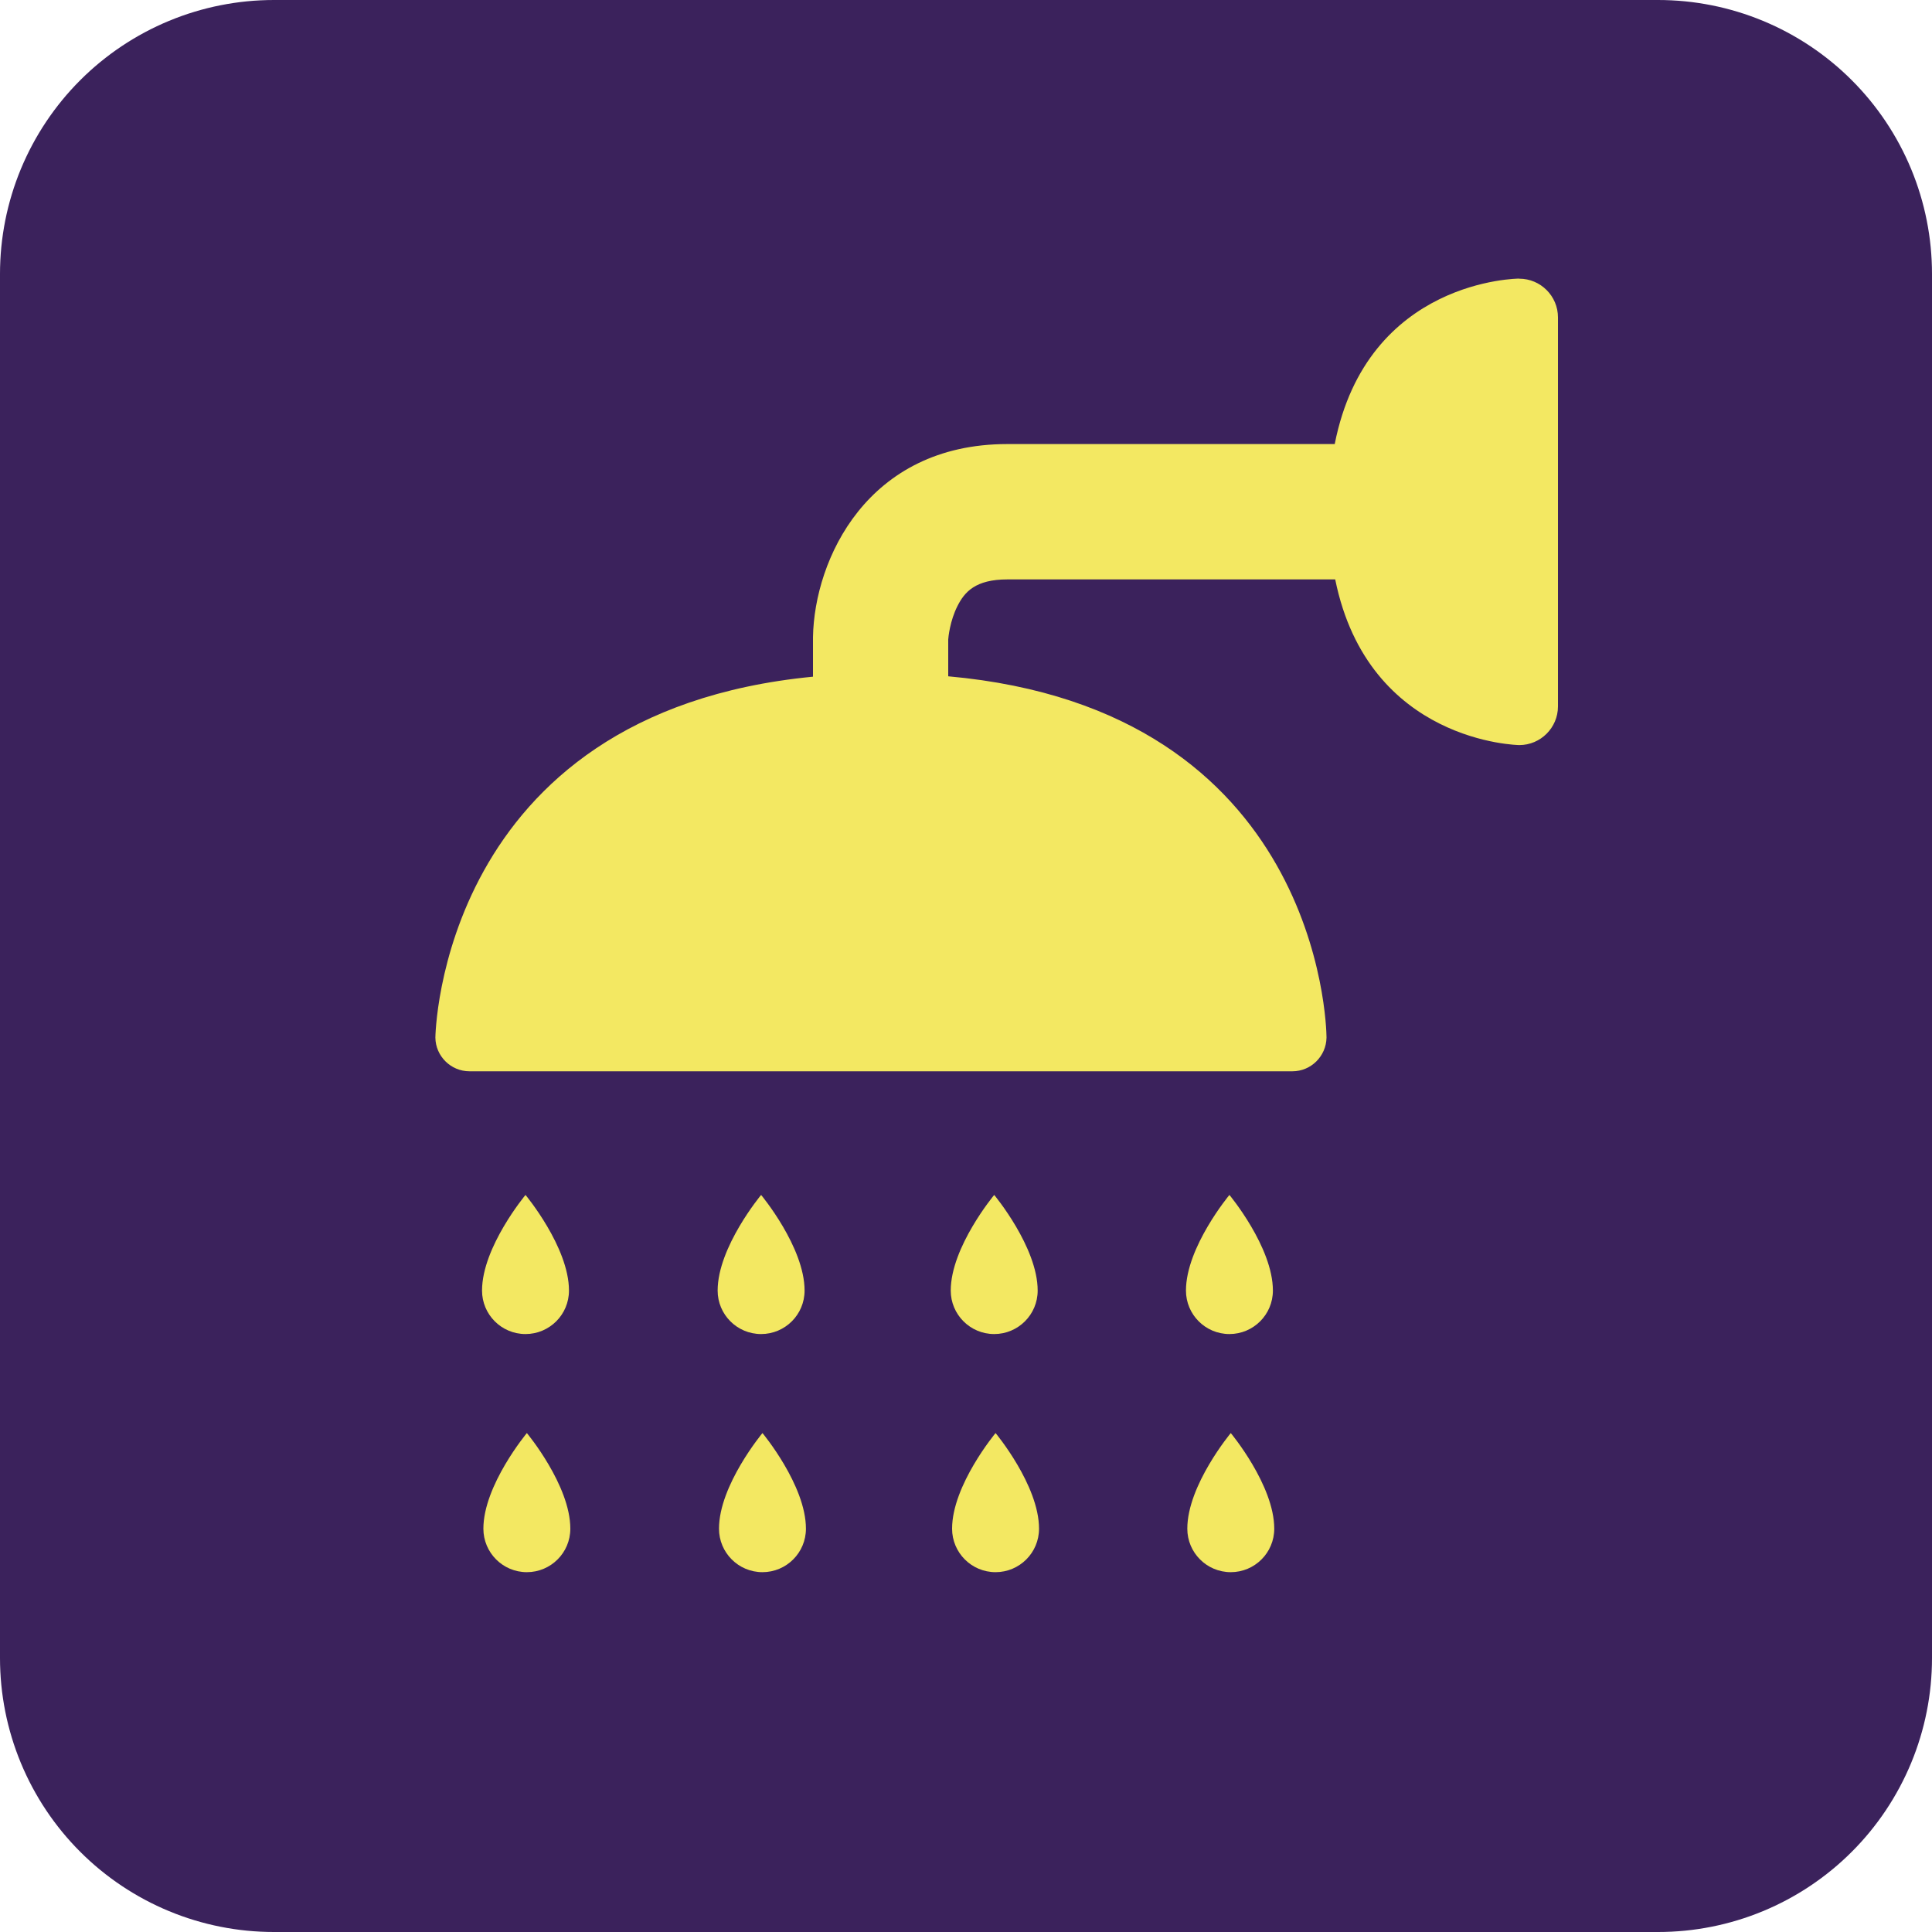 <svg xmlns="http://www.w3.org/2000/svg" xmlns:xlink="http://www.w3.org/1999/xlink" width="1024" zoomAndPan="magnify" viewBox="0 0 768 768" height="1024" preserveAspectRatio="xMidYMid meet" version="1.0"><path fill="#3b225c" d="M 108.863 0 L 659.137 0 C 660.918 0 662.699 0.043 664.477 0.133 C 666.258 0.219 668.035 0.348 669.805 0.523 C 671.578 0.699 673.348 0.918 675.109 1.18 C 676.871 1.441 678.625 1.746 680.375 2.094 C 682.121 2.438 683.859 2.828 685.586 3.262 C 687.316 3.695 689.031 4.172 690.738 4.688 C 692.441 5.203 694.133 5.762 695.812 6.363 C 697.488 6.965 699.148 7.605 700.797 8.285 C 702.441 8.969 704.07 9.691 705.68 10.453 C 707.293 11.215 708.883 12.016 710.453 12.855 C 712.023 13.695 713.574 14.574 715.102 15.488 C 716.633 16.402 718.137 17.355 719.617 18.348 C 721.098 19.336 722.555 20.363 723.984 21.422 C 725.418 22.484 726.82 23.582 728.199 24.711 C 729.574 25.84 730.926 27.004 732.246 28.199 C 733.566 29.398 734.855 30.625 736.113 31.887 C 737.375 33.145 738.602 34.434 739.797 35.754 C 740.996 37.074 742.16 38.426 743.289 39.801 C 744.418 41.18 745.516 42.582 746.574 44.016 C 747.637 45.445 748.664 46.902 749.652 48.383 C 750.645 49.863 751.594 51.367 752.512 52.898 C 753.426 54.426 754.305 55.977 755.145 57.547 C 755.984 59.117 756.785 60.707 757.547 62.32 C 758.309 63.93 759.031 65.559 759.715 67.203 C 760.395 68.848 761.035 70.512 761.637 72.188 C 762.234 73.867 762.797 75.559 763.312 77.262 C 763.828 78.969 764.305 80.684 764.738 82.414 C 765.172 84.141 765.559 85.879 765.906 87.625 C 766.254 89.375 766.559 91.129 766.82 92.891 C 767.082 94.652 767.301 96.422 767.477 98.195 C 767.648 99.965 767.781 101.742 767.867 103.523 C 767.957 105.301 768 107.082 768 108.863 L 768 659.137 C 768 660.918 767.957 662.699 767.867 664.477 C 767.781 666.258 767.648 668.035 767.477 669.805 C 767.301 671.578 767.082 673.348 766.82 675.109 C 766.559 676.871 766.254 678.625 765.906 680.375 C 765.559 682.121 765.172 683.859 764.738 685.586 C 764.305 687.316 763.828 689.031 763.312 690.738 C 762.797 692.441 762.234 694.133 761.637 695.812 C 761.035 697.488 760.395 699.148 759.715 700.797 C 759.031 702.441 758.309 704.07 757.547 705.68 C 756.785 707.293 755.984 708.883 755.145 710.453 C 754.305 712.023 753.426 713.574 752.512 715.102 C 751.594 716.633 750.645 718.137 749.652 719.617 C 748.664 721.098 747.637 722.555 746.574 723.984 C 745.516 725.418 744.418 726.82 743.289 728.199 C 742.16 729.574 740.996 730.926 739.797 732.246 C 738.602 733.566 737.375 734.855 736.113 736.113 C 734.855 737.375 733.566 738.602 732.246 739.797 C 730.926 740.996 729.574 742.16 728.199 743.289 C 726.82 744.418 725.418 745.516 723.984 746.574 C 722.555 747.637 721.098 748.664 719.617 749.652 C 718.137 750.645 716.633 751.594 715.102 752.512 C 713.574 753.426 712.023 754.305 710.453 755.145 C 708.883 755.984 707.293 756.785 705.68 757.547 C 704.07 758.309 702.441 759.031 700.797 759.715 C 699.148 760.395 697.488 761.035 695.812 761.637 C 694.133 762.238 692.441 762.797 690.738 763.312 C 689.031 763.828 687.316 764.305 685.586 764.738 C 683.859 765.172 682.121 765.559 680.375 765.906 C 678.625 766.254 676.871 766.559 675.109 766.82 C 673.348 767.082 671.578 767.301 669.805 767.477 C 668.035 767.648 666.258 767.781 664.477 767.867 C 662.699 767.957 660.918 768 659.137 768 L 108.863 768 C 107.082 768 105.301 767.957 103.523 767.867 C 101.742 767.781 99.965 767.648 98.195 767.477 C 96.422 767.301 94.652 767.082 92.891 766.82 C 91.129 766.559 89.375 766.254 87.625 765.906 C 85.879 765.559 84.141 765.172 82.414 764.738 C 80.684 764.305 78.969 763.828 77.262 763.312 C 75.559 762.797 73.867 762.238 72.188 761.637 C 70.512 761.035 68.848 760.395 67.203 759.715 C 65.559 759.031 63.93 758.309 62.32 757.547 C 60.707 756.785 59.117 755.984 57.547 755.145 C 55.973 754.305 54.426 753.426 52.898 752.512 C 51.367 751.594 49.863 750.645 48.383 749.652 C 46.902 748.664 45.445 747.637 44.016 746.574 C 42.582 745.516 41.18 744.418 39.801 743.289 C 38.426 742.16 37.074 740.996 35.754 739.797 C 34.434 738.602 33.145 737.375 31.887 736.113 C 30.625 734.855 29.398 733.566 28.199 732.246 C 27.004 730.926 25.84 729.574 24.711 728.199 C 23.582 726.82 22.484 725.418 21.422 723.984 C 20.363 722.555 19.336 721.098 18.348 719.617 C 17.355 718.137 16.402 716.633 15.488 715.102 C 14.574 713.574 13.695 712.023 12.855 710.453 C 12.016 708.883 11.215 707.293 10.453 705.68 C 9.691 704.07 8.969 702.441 8.285 700.797 C 7.605 699.148 6.965 697.488 6.363 695.812 C 5.762 694.133 5.203 692.441 4.688 690.738 C 4.172 689.031 3.695 687.316 3.262 685.586 C 2.828 683.859 2.438 682.121 2.09 680.375 C 1.746 678.625 1.441 676.871 1.18 675.109 C 0.918 673.348 0.699 671.578 0.523 669.805 C 0.348 668.035 0.219 666.258 0.133 664.477 C 0.043 662.699 0 660.918 0 659.137 L 0 108.863 C 0 107.082 0.043 105.301 0.133 103.523 C 0.219 101.742 0.348 99.965 0.523 98.195 C 0.699 96.422 0.918 94.652 1.18 92.891 C 1.441 91.129 1.746 89.375 2.09 87.625 C 2.438 85.879 2.828 84.141 3.262 82.414 C 3.695 80.684 4.172 78.969 4.688 77.262 C 5.203 75.559 5.762 73.867 6.363 72.188 C 6.965 70.512 7.605 68.848 8.285 67.203 C 8.969 65.559 9.691 63.93 10.453 62.32 C 11.215 60.707 12.016 59.117 12.855 57.547 C 13.695 55.977 14.574 54.426 15.488 52.898 C 16.402 51.367 17.355 49.863 18.348 48.383 C 19.336 46.902 20.363 45.445 21.422 44.016 C 22.484 42.582 23.582 41.18 24.711 39.801 C 25.84 38.426 27.004 37.074 28.199 35.754 C 29.398 34.434 30.625 33.145 31.887 31.887 C 33.145 30.625 34.434 29.398 35.754 28.199 C 37.074 27.004 38.426 25.84 39.801 24.711 C 41.18 23.582 42.582 22.484 44.016 21.422 C 45.445 20.363 46.902 19.336 48.383 18.348 C 49.863 17.355 51.367 16.402 52.898 15.488 C 54.426 14.574 55.973 13.695 57.547 12.855 C 59.117 12.016 60.707 11.215 62.32 10.453 C 63.93 9.691 65.559 8.969 67.203 8.285 C 68.848 7.605 70.512 6.965 72.188 6.363 C 73.867 5.762 75.559 5.203 77.262 4.688 C 78.969 4.172 80.684 3.695 82.414 3.262 C 84.141 2.828 85.879 2.438 87.625 2.094 C 89.375 1.746 91.129 1.441 92.891 1.18 C 94.652 0.918 96.422 0.699 98.195 0.523 C 99.965 0.348 101.742 0.219 103.523 0.133 C 105.301 0.043 107.082 0 108.863 0 Z M 108.863 0 " fill-opacity="1" fill-rule="nonzero"/><path fill="#f3e862" d="M 603.879 110.746 C 603.879 110.746 543.512 110.824 530.574 176.523 L 400.398 176.523 C 344.754 176.523 323.711 222.414 323.176 253.285 L 323.176 268.992 C 174.453 283.355 173.07 412.453 173.07 412.453 C 173.145 419.828 179.211 425.855 186.625 425.855 L 513.754 425.855 C 521.164 425.855 527.195 419.828 527.309 412.453 C 527.309 412.453 527.309 412.414 527.309 412.34 C 527.27 407.578 524.43 282.086 376.934 268.84 L 376.934 254.207 C 376.973 253.477 377.586 246.797 380.66 240.805 C 383.426 235.355 387.727 230.324 400.434 230.324 L 530.766 230.324 C 543.973 295.488 603.957 296.18 603.957 296.18 C 612.402 296.18 619.316 289.266 619.316 280.82 L 619.316 126.145 C 619.316 117.695 612.402 110.785 603.957 110.785 Z M 603.879 110.746 " fill-opacity="1" fill-rule="nonzero"/><path fill="#f3e862" d="M 191.617 513.023 C 191.617 522.547 199.336 530.305 208.895 530.305 C 218.418 530.305 226.176 522.586 226.176 513.023 C 226.176 495.742 208.895 475.008 208.895 475.008 C 208.895 475.008 191.617 495.742 191.617 513.023 Z M 191.617 513.023 " fill-opacity="1" fill-rule="nonzero"/><path fill="#f3e862" d="M 285.273 513.023 C 285.273 522.547 292.992 530.305 302.555 530.305 C 312.078 530.305 319.832 522.586 319.832 513.023 C 319.832 495.742 302.555 475.008 302.555 475.008 C 302.555 475.008 285.273 495.742 285.273 513.023 Z M 285.273 513.023 " fill-opacity="1" fill-rule="nonzero"/><path fill="#f3e862" d="M 377.934 513.023 C 377.934 522.547 385.652 530.305 395.211 530.305 C 404.734 530.305 412.492 522.586 412.492 513.023 C 412.492 495.742 395.211 475.008 395.211 475.008 C 395.211 475.008 377.934 495.742 377.934 513.023 Z M 377.934 513.023 " fill-opacity="1" fill-rule="nonzero"/><path fill="#f3e862" d="M 471.438 513.023 C 471.438 522.547 479.156 530.305 488.715 530.305 C 498.238 530.305 505.996 522.586 505.996 513.023 C 505.996 495.742 488.715 475.008 488.715 475.008 C 488.715 475.008 471.438 495.742 471.438 513.023 Z M 471.438 513.023 " fill-opacity="1" fill-rule="nonzero"/><path fill="#f3e862" d="M 192.152 607.68 C 192.152 617.203 199.871 624.961 209.434 624.961 C 218.957 624.961 226.715 617.242 226.715 607.68 C 226.715 590.398 209.434 569.664 209.434 569.664 C 209.434 569.664 192.152 590.398 192.152 607.68 Z M 192.152 607.68 " fill-opacity="1" fill-rule="nonzero"/><path fill="#f3e862" d="M 285.812 607.68 C 285.812 617.203 293.531 624.961 303.09 624.961 C 312.613 624.961 320.371 617.242 320.371 607.68 C 320.371 590.398 303.09 569.664 303.09 569.664 C 303.09 569.664 285.812 590.398 285.812 607.68 Z M 285.812 607.68 " fill-opacity="1" fill-rule="nonzero"/><path fill="#f3e862" d="M 378.469 607.68 C 378.469 617.203 386.188 624.961 395.75 624.961 C 405.273 624.961 413.031 617.242 413.031 607.68 C 413.031 590.398 395.75 569.664 395.75 569.664 C 395.75 569.664 378.469 590.398 378.469 607.68 Z M 378.469 607.68 " fill-opacity="1" fill-rule="nonzero"/><path fill="#f3e862" d="M 471.973 607.68 C 471.973 617.203 479.691 624.961 489.254 624.961 C 498.777 624.961 506.535 617.242 506.535 607.68 C 506.535 590.398 489.254 569.664 489.254 569.664 C 489.254 569.664 471.973 590.398 471.973 607.68 Z M 471.973 607.68 " fill-opacity="1" fill-rule="nonzero"/></svg>